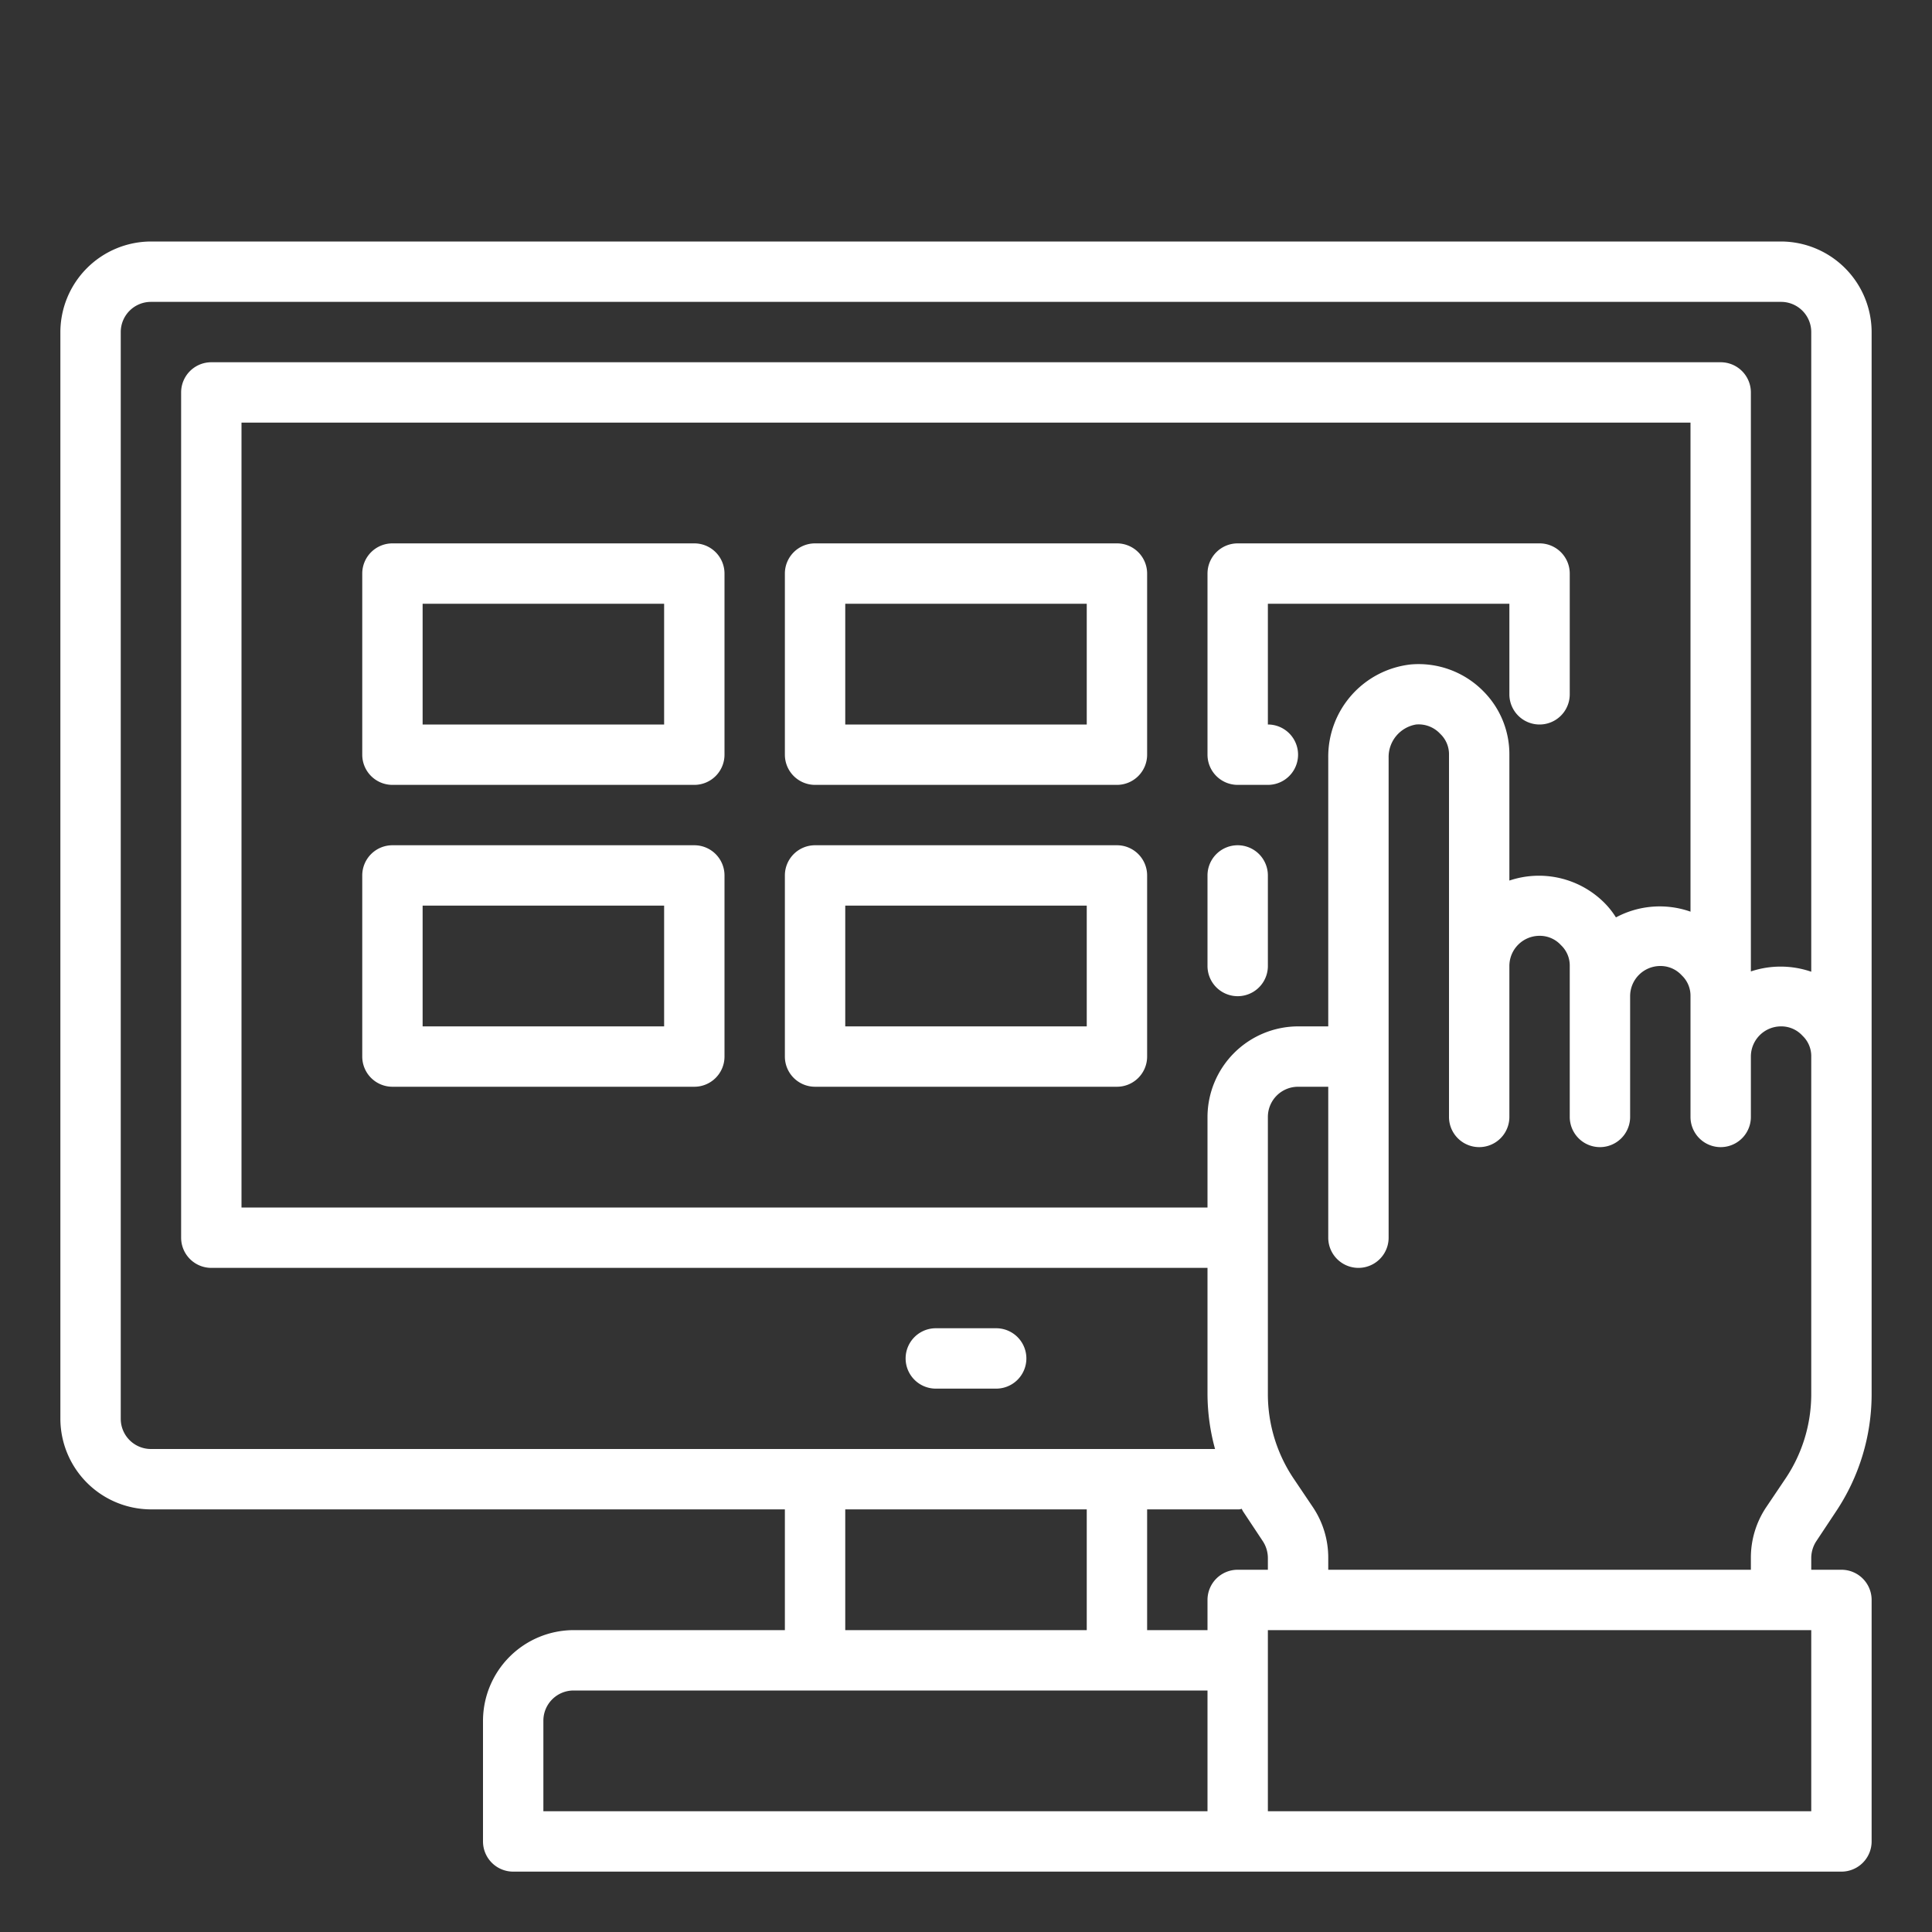 <?xml version="1.0"?>
<svg xmlns="http://www.w3.org/2000/svg" viewBox="0 0 64 64" width="512px" height="512px"><rect x="0" y="0" width="64" height="64" fill="#333333" stroke="none"/><g id="hand_&#xB7;_ecommerce_&#xB7;_shopping_&#xB7;_online_&#xB7;_computer" data-name="hand &#xB7; ecommerce &#xB7; shopping &#xB7; online &#xB7; computer"><path d="M60.17,51.05l.65-.98A7,7,0,0,0,62,46.18V11a3.009,3.009,0,0,0-3-3H5a3.009,3.009,0,0,0-3,3V47a3.009,3.009,0,0,0,3,3H26v4H19a3.009,3.009,0,0,0-3,3v4a1,1,0,0,0,1,1H61a1,1,0,0,0,1-1V53a1,1,0,0,0-1-1H60v-.39A1.023,1.023,0,0,1,60.17,51.05ZM5,48a1,1,0,0,1-1-1V11a1,1,0,0,1,1-1H59a1,1,0,0,1,1,1V32.19a3.113,3.113,0,0,0-2-.01V13a1,1,0,0,0-1-1H7a1,1,0,0,0-1,1V41a1,1,0,0,0,1,1H40v4.18A6.949,6.949,0,0,0,40.25,48ZM49.13,22.89a3.01,3.01,0,0,0-2.39-.88A3.073,3.073,0,0,0,44,25.11V34H43a3.009,3.009,0,0,0-3,3v3H8V14H56V30.2a3.071,3.071,0,0,0-2.47.19,2.744,2.744,0,0,0-.4-.5A3.066,3.066,0,0,0,50,29.17V25A2.954,2.954,0,0,0,49.13,22.89ZM36,50v4H28V50Zm4,10H18V57a1,1,0,0,1,1-1H40Zm0-7v1H38V50h3.05a.235.235,0,0,0,.08-.02c.02.03.03.06.05.09l.65.98a1.023,1.023,0,0,1,.17.56V52H41A1,1,0,0,0,40,53Zm20,7H42V54H60Zm-.84-11.04-.66.98a3,3,0,0,0-.5,1.67V52H44v-.39a3,3,0,0,0-.5-1.67l-.66-.98A5.016,5.016,0,0,1,42,46.18V37a1,1,0,0,1,1-1h1v5a1,1,0,0,0,2,0V25.11A1.092,1.092,0,0,1,46.91,24a.973.973,0,0,1,.8.31A.928.928,0,0,1,48,25V37a1,1,0,0,0,2,0V32a1,1,0,0,1,1-1,.949.949,0,0,1,.71.31A.928.928,0,0,1,52,32v5a1,1,0,0,0,2,0V33a1,1,0,0,1,1-1,.949.949,0,0,1,.71.31A.928.928,0,0,1,56,33v4a1,1,0,0,0,2,0V35a1,1,0,0,1,1-1,.949.949,0,0,1,.71.31A.928.928,0,0,1,60,35V46.18A5.016,5.016,0,0,1,59.16,48.96Z" fill="#ffffff"/><path d="M33,44H31a1,1,0,0,0,0,2h2a1,1,0,0,0,0-2Z" fill="#ffffff"/><path d="M23,18H13a1,1,0,0,0-1,1v6a1,1,0,0,0,1,1H23a1,1,0,0,0,1-1V19A1,1,0,0,0,23,18Zm-1,6H14V20h8Z" fill="#ffffff"/><path d="M23,28H13a1,1,0,0,0-1,1v6a1,1,0,0,0,1,1H23a1,1,0,0,0,1-1V29A1,1,0,0,0,23,28Zm-1,6H14V30h8Z" fill="#ffffff"/><path d="M37,18H27a1,1,0,0,0-1,1v6a1,1,0,0,0,1,1H37a1,1,0,0,0,1-1V19A1,1,0,0,0,37,18Zm-1,6H28V20h8Z" fill="#ffffff"/><path d="M37,28H27a1,1,0,0,0-1,1v6a1,1,0,0,0,1,1H37a1,1,0,0,0,1-1V29A1,1,0,0,0,37,28Zm-1,6H28V30h8Z" fill="#ffffff"/><path d="M51,18H41a1,1,0,0,0-1,1v6a1,1,0,0,0,1,1h1a1,1,0,0,0,0-2V20h8v3a1,1,0,0,0,2,0V19A1,1,0,0,0,51,18Z" fill="#ffffff"/><path d="M41,28a1,1,0,0,0-1,1v3a1,1,0,0,0,2,0V29A1,1,0,0,0,41,28Z" fill="#ffffff"/></g></svg>

